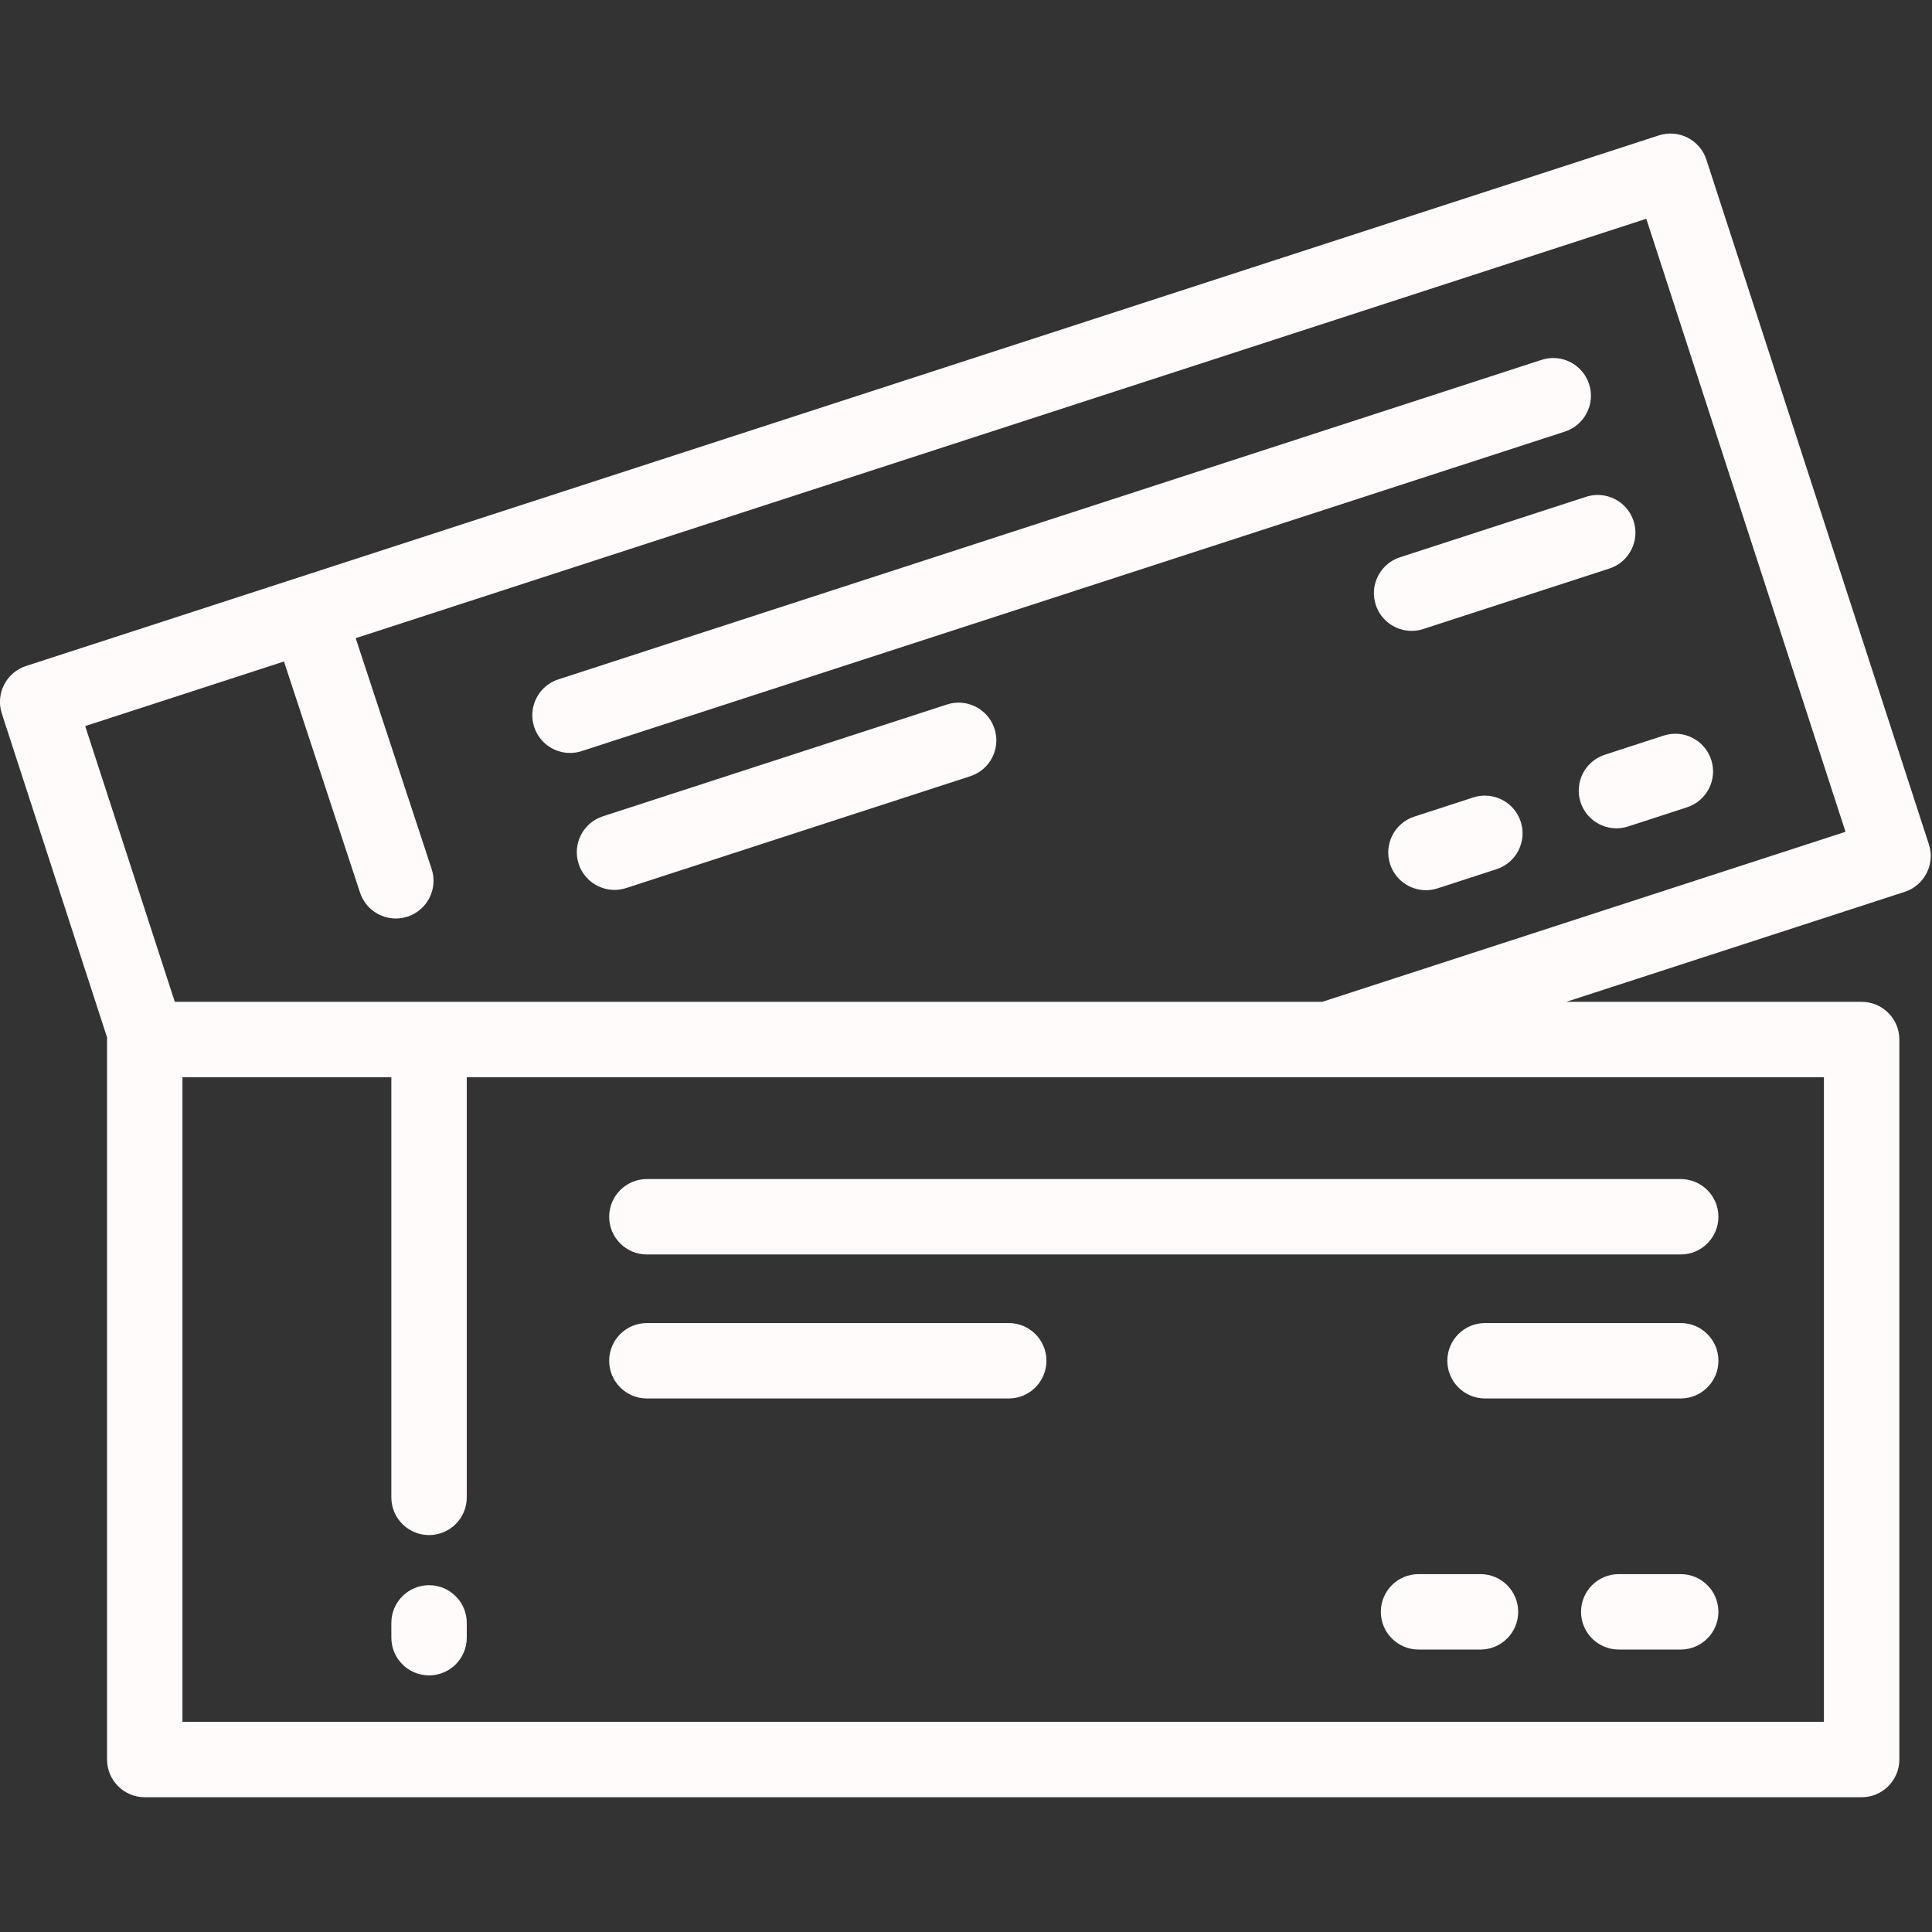 <svg width="374" height="374" viewBox="0 0 374 374" fill="none" xmlns="http://www.w3.org/2000/svg">
<rect x="0" y="0" width="374" height="374" fill="#333333" stroke="none"/>
<g clip-path="url(#clip0_544_3226)">
<path d="M373.397 163.45L330.323 30.898C329.076 27.064 324.959 24.966 321.123 26.211L5.038 128.926C1.204 130.173 -0.894 134.291 0.351 138.126L20.74 200.869C20.734 200.991 20.722 201.112 20.722 201.236V340.611C20.722 344.642 23.991 347.911 28.022 347.911H360.379C364.41 347.911 367.679 344.642 367.679 340.611V201.236C367.679 197.205 364.41 193.936 360.379 193.936H303.205L368.711 172.649C372.544 171.403 374.642 167.284 373.397 163.45ZM353.078 208.536V333.311H35.321V208.536H75.757V289.864C75.757 293.895 79.026 297.164 83.057 297.164C87.088 297.164 90.357 293.895 90.357 289.864V208.536H257.119H353.078ZM255.963 193.936H33.839L16.492 140.556L54.971 128.052L69.69 172.783C70.701 175.855 73.556 177.804 76.622 177.804C77.379 177.804 78.148 177.685 78.906 177.436C82.735 176.175 84.819 172.05 83.558 168.219L68.857 123.539L318.693 42.352L357.256 161.019L255.963 193.936Z" fill="#FFFBFB"/>
<path d="M307.62 74.349C306.373 70.516 302.255 68.419 298.42 69.663L108.089 131.513C104.255 132.76 102.157 136.878 103.402 140.713C104.405 143.798 107.266 145.759 110.344 145.759C111.091 145.759 111.852 145.643 112.602 145.4L302.933 83.549C306.767 82.303 308.866 78.184 307.62 74.349Z" fill="#FFFBFB"/>
<path d="M275.519 121.767L311.546 110.059C315.38 108.813 317.478 104.695 316.233 100.86C314.986 97.026 310.868 94.929 307.034 96.173L271.007 107.88C267.173 109.127 265.075 113.245 266.32 117.08C267.323 120.165 270.184 122.126 273.262 122.126C274.009 122.126 274.77 122.01 275.519 121.767Z" fill="#FFFBFB"/>
<path d="M305.973 155.301C306.976 158.385 309.837 160.346 312.914 160.346C313.661 160.346 314.422 160.23 315.172 159.987L326.572 156.282C330.406 155.036 332.505 150.918 331.259 147.083C330.012 143.249 325.895 141.151 322.06 142.396L310.659 146.101C306.825 147.347 304.727 151.466 305.973 155.301Z" fill="#FFFBFB"/>
<path d="M285.185 154.375L273.784 158.08C269.95 159.326 267.852 163.444 269.098 167.279C270.1 170.364 272.962 172.325 276.039 172.325C276.786 172.325 277.547 172.209 278.297 171.966L289.698 168.261C293.532 167.015 295.63 162.896 294.385 159.062C293.139 155.228 289.024 153.13 285.185 154.375Z" fill="#FFFBFB"/>
<path d="M183.318 136.376L116.702 158.023C112.868 159.27 110.769 163.388 112.016 167.223C113.019 170.308 115.879 172.269 118.957 172.269C119.704 172.269 120.465 172.153 121.215 171.909L187.831 150.262C191.665 149.016 193.763 144.897 192.518 141.063C191.27 137.229 187.152 135.131 183.318 136.376Z" fill="#FFFBFB"/>
<path d="M83.058 306.865C79.027 306.865 75.758 310.134 75.758 314.165V317.024C75.758 321.055 79.027 324.324 83.058 324.324C87.089 324.324 90.358 321.055 90.358 317.024V314.165C90.358 310.134 87.089 306.865 83.058 306.865Z" fill="#FFFBFB"/>
<path d="M117.926 235.544C117.926 239.575 121.195 242.844 125.226 242.844H325.354C329.385 242.844 332.654 239.575 332.654 235.544C332.654 231.512 329.385 228.244 325.354 228.244H125.226C121.195 228.244 117.926 231.512 117.926 235.544Z" fill="#FFFBFB"/>
<path d="M325.358 256.118H287.476C283.445 256.118 280.176 259.387 280.176 263.418C280.176 267.449 283.445 270.718 287.476 270.718H325.358C329.389 270.718 332.658 267.449 332.658 263.418C332.658 259.387 329.389 256.118 325.358 256.118Z" fill="#FFFBFB"/>
<path d="M325.351 304.721H313.363C309.331 304.721 306.062 307.99 306.062 312.021C306.062 316.052 309.331 319.321 313.363 319.321H325.351C329.382 319.321 332.651 316.052 332.651 312.021C332.651 307.99 329.382 304.721 325.351 304.721Z" fill="#FFFBFB"/>
<path d="M286.592 304.721H274.605C270.574 304.721 267.305 307.99 267.305 312.021C267.305 316.052 270.574 319.321 274.605 319.321H286.592C290.623 319.321 293.892 316.052 293.892 312.021C293.892 307.99 290.624 304.721 286.592 304.721Z" fill="#FFFBFB"/>
<path d="M195.271 256.118H125.226C121.195 256.118 117.926 259.387 117.926 263.418C117.926 267.449 121.195 270.718 125.226 270.718H195.271C199.302 270.718 202.571 267.449 202.571 263.418C202.571 259.387 199.302 256.118 195.271 256.118Z" fill="#FFFBFB"/>
</g>
<defs>
<clipPath id="clip0_544_3226">
<rect width="373.764" height="373.764" fill="white"/>
</clipPath>
</defs>
</svg>

